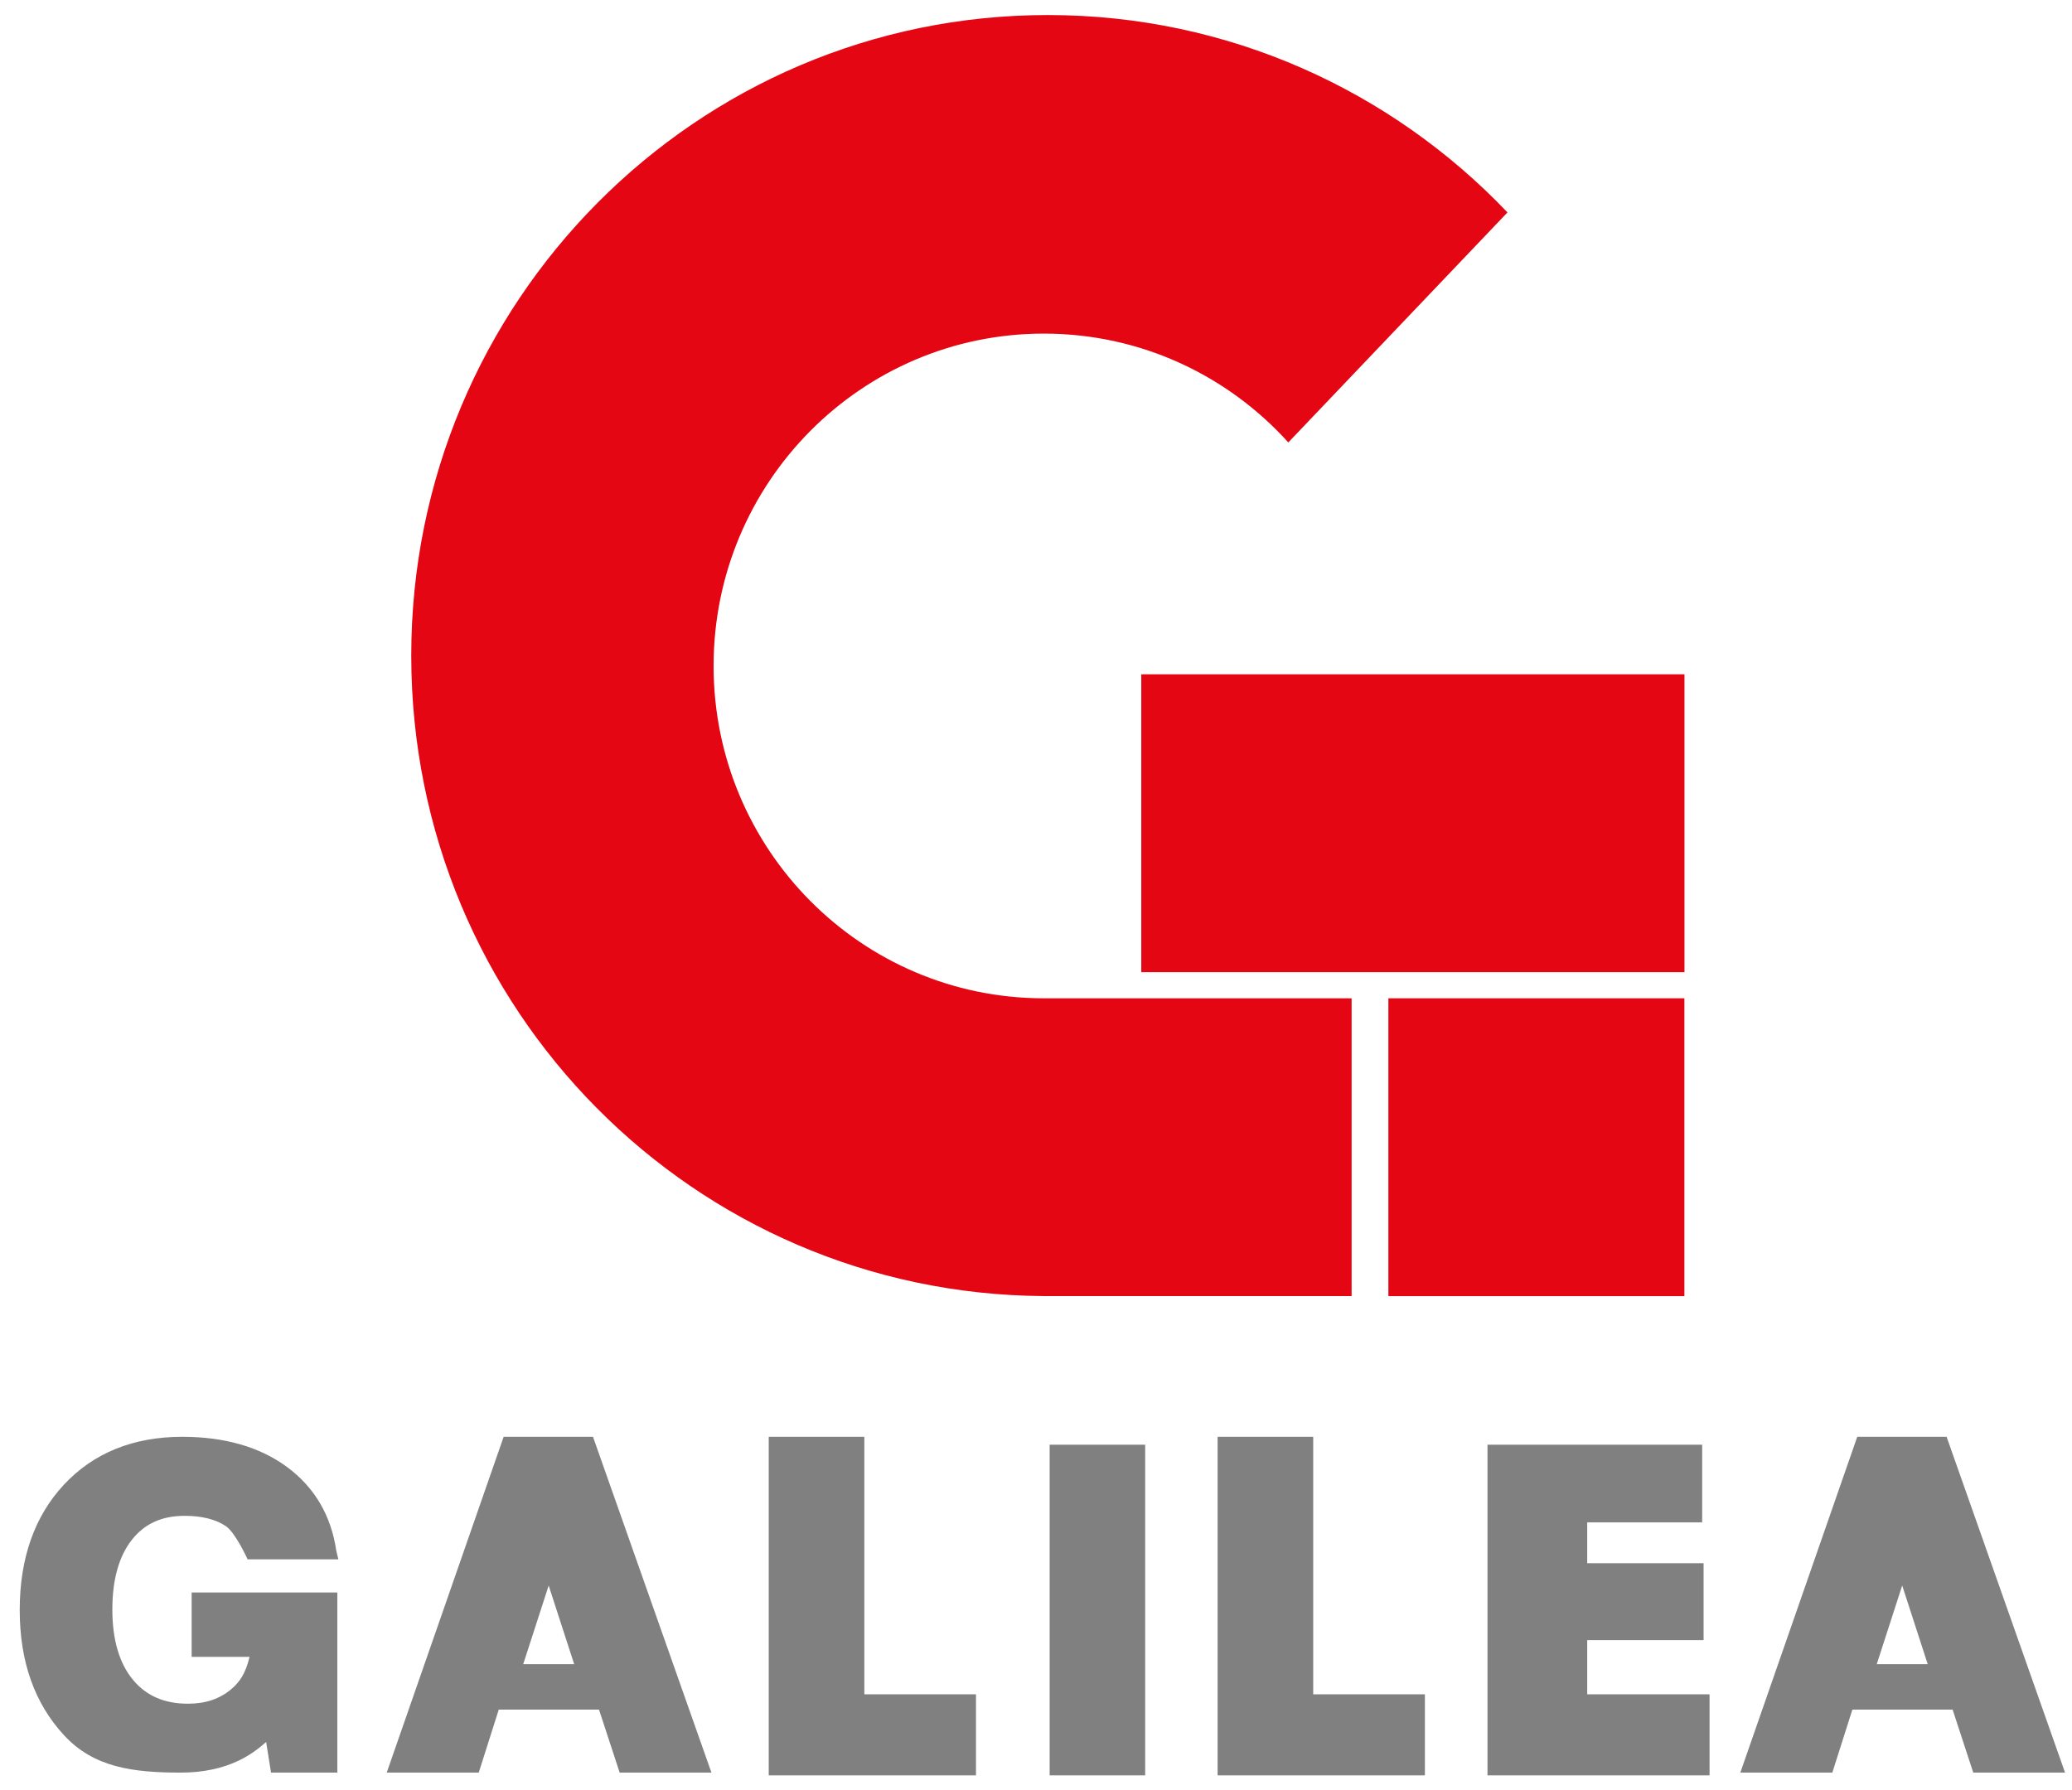 <svg width="81" height="70" viewBox="0 0 81 70" fill="none" xmlns="http://www.w3.org/2000/svg">
<g clip-path="url(#clip0_580_1541)">
<path d="M27.896 26.037C27.896 18.86 33.676 13.043 40.807 13.043C44.595 13.043 48.002 14.682 50.363 17.298L58.931 8.305C54.401 3.549 48.026 0.588 40.962 0.588C27.217 0.588 16.077 11.802 16.077 25.632C16.077 39.462 27.136 50.589 40.807 50.673H52.838V39.031H40.807C33.676 39.031 27.896 33.214 27.896 26.037Z" fill="#E40613"/>
<path d="M65.848 39.031H54.276V50.676H65.848V39.031Z" fill="#E40613"/>
<path d="M65.851 26.363H44.616V38.009H65.851V26.363Z" fill="#E40613"/>
<path d="M7.486 64.779H9.755C9.606 65.414 9.374 65.762 9.046 66.037C8.593 66.421 8.039 66.61 7.352 66.61C6.428 66.61 5.726 66.307 5.205 65.684C4.666 65.04 4.392 64.111 4.392 62.93C4.392 61.749 4.654 60.823 5.172 60.182C5.666 59.564 6.336 59.265 7.218 59.265C7.888 59.265 8.43 59.4 8.826 59.666C9.21 59.924 9.68 60.967 9.68 60.967H13.227L13.146 60.628C12.944 59.247 12.292 58.144 11.214 57.35C10.154 56.571 8.778 56.175 7.128 56.175C5.214 56.175 3.656 56.804 2.498 58.048C1.351 59.277 0.771 60.925 0.771 62.945C0.771 64.965 1.351 66.595 2.501 67.841C3.662 69.103 5.199 69.304 7.063 69.304C7.923 69.304 8.689 69.145 9.341 68.83C9.719 68.648 10.073 68.405 10.404 68.105L10.595 69.304H13.188V62.261H7.492V64.779H7.486Z" fill="#808080"/>
<path d="M23.185 56.175H19.689L15.118 69.304H18.715L19.498 66.841H23.417L24.224 69.304H27.812L23.182 56.175H23.185ZM22.446 65.064H20.454L21.449 61.989L22.446 65.064Z" fill="#808080"/>
<path d="M76.1 56.175H72.605L68.034 69.304H71.631L72.414 66.841H76.333L77.14 69.304H80.728L76.098 56.175H76.1ZM75.359 65.064H73.367L74.362 61.989L75.359 65.064Z" fill="#808080"/>
<path d="M33.789 66.244V56.175H30.052V69.412H38.154V66.244H33.789Z" fill="#808080"/>
<path d="M51.337 66.244V56.175H47.6V69.412H55.703V66.244H51.337Z" fill="#808080"/>
<path d="M44.768 56.484H41.034V69.412H44.768V56.484Z" fill="#808080"/>
<path d="M62.048 66.244V64.123H66.598V61.117H62.048V59.522H66.542V56.484H58.15V69.412H66.831V66.244H62.048Z" fill="#808080"/>
</g>
<defs>
<clipPath id="clip0_580_1541">
<rect width="79.966" height="68.823" fill="white" transform="translate(0.765 0.588)"/>
</clipPath>
</defs>
</svg>
